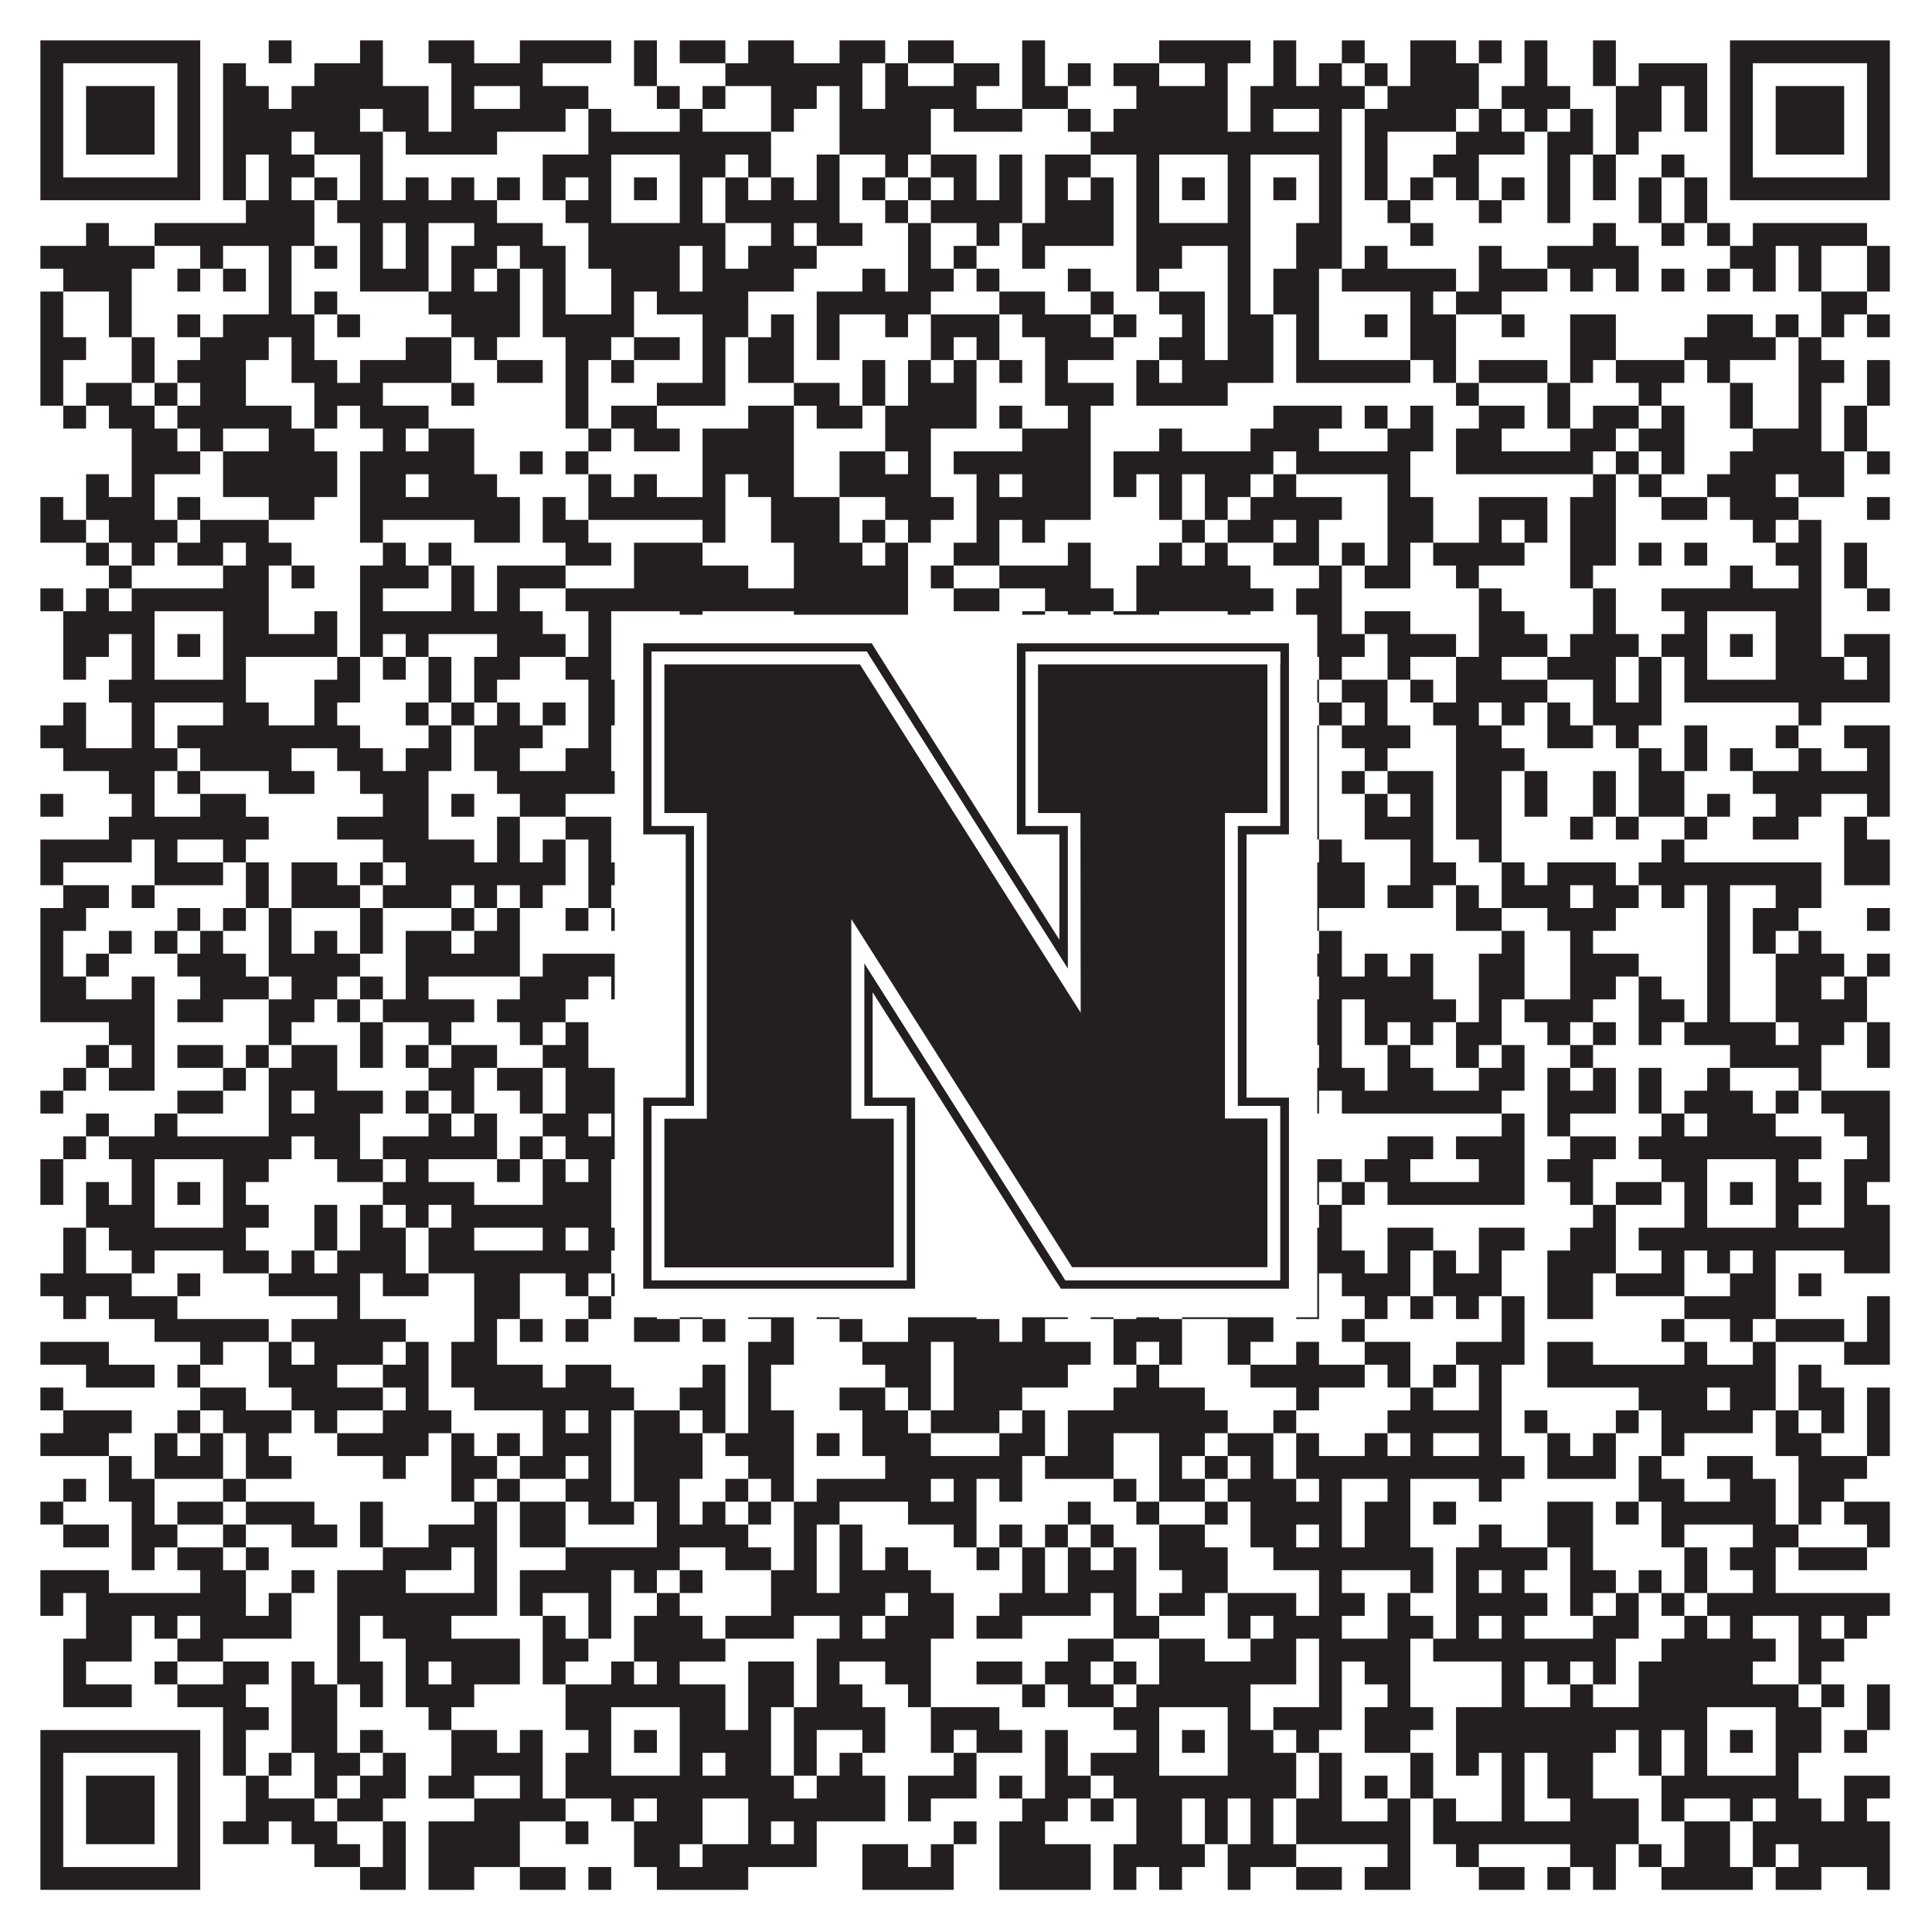 <?xml version="1.0"?>
<svg xmlns="http://www.w3.org/2000/svg" xmlns:xlink="http://www.w3.org/1999/xlink" version="1.1" width="1100px" height="1100px" viewBox="0 0 1100 1100"><rect x="0" y="0" width="1100" height="1100" fill="#ffffff" fill-opacity="1"/><path fill="#231f20" fill-opacity="1" d="M23,23L114,23L114,36L23,36ZM153,23L166,23L166,36L153,36ZM205,23L218,23L218,36L205,36ZM244,23L270,23L270,36L244,36ZM296,23L348,23L348,36L296,36ZM361,23L374,23L374,36L361,36ZM387,23L413,23L413,36L387,36ZM426,23L452,23L452,36L426,36ZM478,23L504,23L504,36L478,36ZM517,23L543,23L543,36L517,36ZM582,23L595,23L595,36L582,36ZM660,23L712,23L712,36L660,36ZM725,23L738,23L738,36L725,36ZM764,23L777,23L777,36L764,36ZM803,23L829,23L829,36L803,36ZM842,23L855,23L855,36L842,36ZM868,23L881,23L881,36L868,36ZM907,23L920,23L920,36L907,36ZM985,23L1076,23L1076,36L985,36ZM23,36L36,36L36,49L23,49ZM101,36L114,36L114,49L101,49ZM127,36L140,36L140,49L127,49ZM179,36L218,36L218,49L179,49ZM257,36L309,36L309,49L257,49ZM361,36L374,36L374,49L361,49ZM413,36L491,36L491,49L413,49ZM504,36L517,36L517,49L504,49ZM543,36L569,36L569,49L543,49ZM582,36L595,36L595,49L582,49ZM608,36L621,36L621,49L608,49ZM634,36L660,36L660,49L634,49ZM686,36L699,36L699,49L686,49ZM725,36L738,36L738,49L725,49ZM751,36L764,36L764,49L751,49ZM777,36L790,36L790,49L777,49ZM803,36L842,36L842,49L803,49ZM868,36L881,36L881,49L868,49ZM907,36L920,36L920,49L907,49ZM933,36L972,36L972,49L933,49ZM985,36L998,36L998,49L985,49ZM1063,36L1076,36L1076,49L1063,49ZM23,49L36,49L36,62L23,62ZM49,49L88,49L88,62L49,62ZM101,49L114,49L114,62L101,62ZM127,49L153,49L153,62L127,62ZM166,49L244,49L244,62L166,62ZM257,49L270,49L270,62L257,62ZM296,49L335,49L335,62L296,62ZM374,49L387,49L387,62L374,62ZM400,49L413,49L413,62L400,62ZM439,49L465,49L465,62L439,62ZM478,49L491,49L491,62L478,62ZM504,49L556,49L556,62L504,62ZM582,49L608,49L608,62L582,62ZM647,49L699,49L699,62L647,62ZM712,49L777,49L777,62L712,62ZM790,49L842,49L842,62L790,62ZM855,49L894,49L894,62L855,62ZM920,49L946,49L946,62L920,62ZM959,49L972,49L972,62L959,62ZM985,49L998,49L998,62L985,62ZM1011,49L1050,49L1050,62L1011,62ZM1063,49L1076,49L1076,62L1063,62ZM23,62L36,62L36,75L23,75ZM49,62L88,62L88,75L49,75ZM101,62L114,62L114,75L101,75ZM127,62L205,62L205,75L127,75ZM218,62L244,62L244,75L218,75ZM257,62L322,62L322,75L257,75ZM335,62L348,62L348,75L335,75ZM387,62L400,62L400,75L387,75ZM439,62L452,62L452,75L439,75ZM478,62L530,62L530,75L478,75ZM543,62L582,62L582,75L543,75ZM608,62L621,62L621,75L608,75ZM634,62L699,62L699,75L634,75ZM712,62L725,62L725,75L712,75ZM751,62L764,62L764,75L751,75ZM777,62L829,62L829,75L777,75ZM842,62L855,62L855,75L842,75ZM868,62L881,62L881,75L868,75ZM894,62L907,62L907,75L894,75ZM920,62L946,62L946,75L920,75ZM959,62L972,62L972,75L959,75ZM985,62L998,62L998,75L985,75ZM1011,62L1050,62L1050,75L1011,75ZM1063,62L1076,62L1076,75L1063,75ZM23,75L36,75L36,88L23,88ZM49,75L88,75L88,88L49,88ZM101,75L114,75L114,88L101,88ZM127,75L166,75L166,88L127,88ZM179,75L218,75L218,88L179,88ZM231,75L283,75L283,88L231,88ZM335,75L439,75L439,88L335,88ZM478,75L530,75L530,88L478,88ZM621,75L764,75L764,88L621,88ZM777,75L790,75L790,88L777,88ZM829,75L868,75L868,88L829,88ZM881,75L907,75L907,88L881,88ZM920,75L933,75L933,88L920,88ZM985,75L998,75L998,88L985,88ZM1011,75L1050,75L1050,88L1011,88ZM1063,75L1076,75L1076,88L1063,88ZM23,88L36,88L36,101L23,101ZM101,88L114,88L114,101L101,101ZM127,88L140,88L140,101L127,101ZM153,88L179,88L179,101L153,101ZM205,88L218,88L218,101L205,101ZM309,88L348,88L348,101L309,101ZM387,88L413,88L413,101L387,101ZM426,88L439,88L439,101L426,101ZM465,88L478,88L478,101L465,101ZM504,88L517,88L517,101L504,101ZM530,88L556,88L556,101L530,101ZM569,88L582,88L582,101L569,101ZM595,88L621,88L621,101L595,101ZM647,88L660,88L660,101L647,101ZM699,88L712,88L712,101L699,101ZM751,88L764,88L764,101L751,101ZM777,88L790,88L790,101L777,101ZM816,88L842,88L842,101L816,101ZM881,88L894,88L894,101L881,101ZM907,88L920,88L920,101L907,101ZM946,88L959,88L959,101L946,101ZM985,88L998,88L998,101L985,101ZM1063,88L1076,88L1076,101L1063,101ZM23,101L114,101L114,114L23,114ZM127,101L140,101L140,114L127,114ZM153,101L166,101L166,114L153,114ZM179,101L192,101L192,114L179,114ZM205,101L218,101L218,114L205,114ZM231,101L244,101L244,114L231,114ZM257,101L270,101L270,114L257,114ZM283,101L296,101L296,114L283,114ZM309,101L322,101L322,114L309,114ZM335,101L348,101L348,114L335,114ZM361,101L374,101L374,114L361,114ZM387,101L400,101L400,114L387,114ZM413,101L426,101L426,114L413,114ZM439,101L452,101L452,114L439,114ZM465,101L478,101L478,114L465,114ZM491,101L504,101L504,114L491,114ZM517,101L530,101L530,114L517,114ZM543,101L556,101L556,114L543,114ZM569,101L582,101L582,114L569,114ZM595,101L608,101L608,114L595,114ZM621,101L634,101L634,114L621,114ZM647,101L660,101L660,114L647,114ZM673,101L686,101L686,114L673,114ZM699,101L712,101L712,114L699,114ZM725,101L738,101L738,114L725,114ZM751,101L764,101L764,114L751,114ZM777,101L790,101L790,114L777,114ZM803,101L816,101L816,114L803,114ZM829,101L842,101L842,114L829,114ZM855,101L868,101L868,114L855,114ZM881,101L894,101L894,114L881,114ZM907,101L920,101L920,114L907,114ZM933,101L946,101L946,114L933,114ZM959,101L972,101L972,114L959,114ZM985,101L1076,101L1076,114L985,114ZM140,114L179,114L179,127L140,127ZM192,114L283,114L283,127L192,127ZM322,114L348,114L348,127L322,127ZM387,114L400,114L400,127L387,127ZM413,114L478,114L478,127L413,127ZM504,114L517,114L517,127L504,127ZM530,114L582,114L582,127L530,127ZM595,114L634,114L634,127L595,127ZM647,114L660,114L660,127L647,127ZM699,114L712,114L712,127L699,127ZM751,114L764,114L764,127L751,127ZM790,114L803,114L803,127L790,127ZM842,114L855,114L855,127L842,127ZM881,114L894,114L894,127L881,127ZM933,114L946,114L946,127L933,127ZM959,114L972,114L972,127L959,127ZM49,127L62,127L62,140L49,140ZM88,127L179,127L179,140L88,140ZM205,127L218,127L218,140L205,140ZM231,127L244,127L244,140L231,140ZM270,127L309,127L309,140L270,140ZM335,127L413,127L413,140L335,140ZM439,127L452,127L452,140L439,140ZM465,127L491,127L491,140L465,140ZM517,127L530,127L530,140L517,140ZM556,127L569,127L569,140L556,140ZM582,127L634,127L634,140L582,140ZM647,127L712,127L712,140L647,140ZM738,127L764,127L764,140L738,140ZM803,127L816,127L816,140L803,140ZM907,127L920,127L920,140L907,140ZM946,127L959,127L959,140L946,140ZM972,127L985,127L985,140L972,140ZM998,127L1063,127L1063,140L998,140ZM23,140L88,140L88,153L23,153ZM114,140L127,140L127,153L114,153ZM153,140L166,140L166,153L153,153ZM179,140L192,140L192,153L179,153ZM205,140L218,140L218,153L205,153ZM231,140L244,140L244,153L231,153ZM257,140L283,140L283,153L257,153ZM296,140L322,140L322,153L296,153ZM335,140L387,140L387,153L335,153ZM400,140L413,140L413,153L400,153ZM426,140L465,140L465,153L426,153ZM517,140L530,140L530,153L517,153ZM543,140L556,140L556,153L543,153ZM582,140L595,140L595,153L582,153ZM647,140L673,140L673,153L647,153ZM699,140L712,140L712,153L699,153ZM738,140L764,140L764,153L738,153ZM777,140L790,140L790,153L777,153ZM842,140L855,140L855,153L842,153ZM881,140L933,140L933,153L881,153ZM985,140L1011,140L1011,153L985,153ZM1024,140L1037,140L1037,153L1024,153ZM1063,140L1076,140L1076,153L1063,153ZM36,153L75,153L75,166L36,166ZM101,153L114,153L114,166L101,166ZM127,153L140,153L140,166L127,166ZM153,153L166,153L166,166L153,166ZM205,153L244,153L244,166L205,166ZM257,153L270,153L270,166L257,166ZM283,153L296,153L296,166L283,166ZM309,153L322,153L322,166L309,166ZM348,153L387,153L387,166L348,166ZM400,153L452,153L452,166L400,166ZM491,153L504,153L504,166L491,166ZM517,153L543,153L543,166L517,166ZM556,153L569,153L569,166L556,166ZM608,153L621,153L621,166L608,166ZM647,153L660,153L660,166L647,166ZM699,153L712,153L712,166L699,166ZM725,153L751,153L751,166L725,166ZM764,153L829,153L829,166L764,166ZM842,153L881,153L881,166L842,166ZM894,153L907,153L907,166L894,166ZM920,153L933,153L933,166L920,166ZM946,153L959,153L959,166L946,166ZM972,153L985,153L985,166L972,166ZM998,153L1011,153L1011,166L998,166ZM1024,153L1037,153L1037,166L1024,166ZM1063,153L1076,153L1076,166L1063,166ZM23,166L36,166L36,179L23,179ZM62,166L75,166L75,179L62,179ZM153,166L166,166L166,179L153,179ZM179,166L192,166L192,179L179,179ZM244,166L296,166L296,179L244,179ZM309,166L322,166L322,179L309,179ZM348,166L361,166L361,179L348,179ZM374,166L426,166L426,179L374,179ZM465,166L530,166L530,179L465,179ZM569,166L595,166L595,179L569,179ZM621,166L634,166L634,179L621,179ZM660,166L686,166L686,179L660,179ZM699,166L712,166L712,179L699,179ZM725,166L751,166L751,179L725,179ZM803,166L816,166L816,179L803,179ZM829,166L855,166L855,179L829,179ZM1037,166L1063,166L1063,179L1037,179ZM23,179L36,179L36,192L23,192ZM62,179L75,179L75,192L62,192ZM101,179L114,179L114,192L101,192ZM127,179L179,179L179,192L127,192ZM192,179L205,179L205,192L192,192ZM257,179L296,179L296,192L257,192ZM309,179L361,179L361,192L309,192ZM400,179L426,179L426,192L400,192ZM439,179L452,179L452,192L439,192ZM465,179L478,179L478,192L465,192ZM504,179L517,179L517,192L504,192ZM530,179L569,179L569,192L530,192ZM582,179L621,179L621,192L582,192ZM634,179L647,179L647,192L634,192ZM673,179L686,179L686,192L673,192ZM699,179L725,179L725,192L699,192ZM738,179L751,179L751,192L738,192ZM777,179L790,179L790,192L777,192ZM803,179L829,179L829,192L803,192ZM855,179L868,179L868,192L855,192ZM894,179L920,179L920,192L894,192ZM972,179L998,179L998,192L972,192ZM1011,179L1024,179L1024,192L1011,192ZM1037,179L1050,179L1050,192L1037,192ZM1063,179L1076,179L1076,192L1063,192ZM23,192L49,192L49,205L23,205ZM75,192L88,192L88,205L75,205ZM114,192L153,192L153,205L114,205ZM166,192L179,192L179,205L166,205ZM231,192L257,192L257,205L231,205ZM270,192L283,192L283,205L270,205ZM322,192L348,192L348,205L322,205ZM361,192L387,192L387,205L361,205ZM400,192L413,192L413,205L400,205ZM426,192L452,192L452,205L426,205ZM465,192L478,192L478,205L465,205ZM530,192L543,192L543,205L530,205ZM556,192L569,192L569,205L556,205ZM595,192L634,192L634,205L595,205ZM660,192L686,192L686,205L660,205ZM699,192L725,192L725,205L699,205ZM738,192L751,192L751,205L738,205ZM803,192L829,192L829,205L803,205ZM894,192L920,192L920,205L894,205ZM959,192L1011,192L1011,205L959,205ZM1024,192L1037,192L1037,205L1024,205ZM23,205L36,205L36,218L23,218ZM75,205L88,205L88,218L75,218ZM101,205L140,205L140,218L101,218ZM166,205L192,205L192,218L166,218ZM205,205L257,205L257,218L205,218ZM283,205L309,205L309,218L283,218ZM322,205L335,205L335,218L322,218ZM348,205L361,205L361,218L348,218ZM400,205L413,205L413,218L400,218ZM426,205L452,205L452,218L426,218ZM491,205L504,205L504,218L491,218ZM517,205L530,205L530,218L517,218ZM543,205L556,205L556,218L543,218ZM569,205L582,205L582,218L569,218ZM595,205L608,205L608,218L595,218ZM647,205L660,205L660,218L647,218ZM673,205L725,205L725,218L673,218ZM738,205L803,205L803,218L738,218ZM816,205L829,205L829,218L816,218ZM842,205L881,205L881,218L842,218ZM894,205L907,205L907,218L894,218ZM920,205L959,205L959,218L920,218ZM972,205L985,205L985,218L972,218ZM1024,205L1050,205L1050,218L1024,218ZM1063,205L1076,205L1076,218L1063,218ZM23,218L36,218L36,231L23,231ZM49,218L75,218L75,231L49,231ZM88,218L101,218L101,231L88,231ZM114,218L140,218L140,231L114,231ZM179,218L218,218L218,231L179,231ZM257,218L270,218L270,231L257,231ZM322,218L335,218L335,231L322,231ZM374,218L413,218L413,231L374,231ZM452,218L478,218L478,231L452,231ZM491,218L504,218L504,231L491,231ZM517,218L556,218L556,231L517,231ZM595,218L634,218L634,231L595,231ZM647,218L699,218L699,231L647,231ZM829,218L842,218L842,231L829,231ZM881,218L894,218L894,231L881,231ZM933,218L946,218L946,231L933,231ZM985,218L998,218L998,231L985,231ZM1024,218L1037,218L1037,231L1024,231ZM1063,218L1076,218L1076,231L1063,231ZM36,231L49,231L49,244L36,244ZM62,231L88,231L88,244L62,244ZM101,231L166,231L166,244L101,244ZM179,231L192,231L192,244L179,244ZM205,231L244,231L244,244L205,244ZM322,231L335,231L335,244L322,244ZM348,231L374,231L374,244L348,244ZM426,231L452,231L452,244L426,244ZM465,231L491,231L491,244L465,244ZM504,231L556,231L556,244L504,244ZM569,231L582,231L582,244L569,244ZM608,231L621,231L621,244L608,244ZM725,231L764,231L764,244L725,244ZM777,231L790,231L790,244L777,244ZM803,231L816,231L816,244L803,244ZM842,231L868,231L868,244L842,244ZM881,231L894,231L894,244L881,244ZM907,231L933,231L933,244L907,244ZM946,231L959,231L959,244L946,244ZM985,231L998,231L998,244L985,244ZM1024,231L1037,231L1037,244L1024,244ZM1050,231L1063,231L1063,244L1050,244ZM75,244L101,244L101,257L75,257ZM114,244L127,244L127,257L114,257ZM153,244L179,244L179,257L153,257ZM218,244L231,244L231,257L218,257ZM244,244L270,244L270,257L244,257ZM335,244L348,244L348,257L335,257ZM361,244L387,244L387,257L361,257ZM400,244L452,244L452,257L400,257ZM504,244L530,244L530,257L504,257ZM582,244L621,244L621,257L582,257ZM660,244L673,244L673,257L660,257ZM712,244L751,244L751,257L712,257ZM790,244L816,244L816,257L790,257ZM829,244L855,244L855,257L829,257ZM894,244L920,244L920,257L894,257ZM933,244L959,244L959,257L933,257ZM998,244L1037,244L1037,257L998,257ZM1050,244L1063,244L1063,257L1050,257ZM75,257L114,257L114,270L75,270ZM127,257L192,257L192,270L127,270ZM205,257L270,257L270,270L205,270ZM296,257L309,257L309,270L296,270ZM322,257L335,257L335,270L322,270ZM400,257L452,257L452,270L400,270ZM478,257L504,257L504,270L478,270ZM517,257L530,257L530,270L517,270ZM543,257L621,257L621,270L543,270ZM634,257L725,257L725,270L634,270ZM738,257L803,257L803,270L738,270ZM829,257L907,257L907,270L829,270ZM920,257L933,257L933,270L920,270ZM946,257L959,257L959,270L946,270ZM985,257L1050,257L1050,270L985,270ZM1063,257L1076,257L1076,270L1063,270ZM49,270L62,270L62,283L49,283ZM75,270L88,270L88,283L75,283ZM127,270L192,270L192,283L127,283ZM205,270L231,270L231,283L205,283ZM244,270L283,270L283,283L244,283ZM335,270L348,270L348,283L335,283ZM361,270L374,270L374,283L361,283ZM400,270L413,270L413,283L400,283ZM426,270L452,270L452,283L426,283ZM478,270L530,270L530,283L478,283ZM556,270L569,270L569,283L556,283ZM582,270L621,270L621,283L582,283ZM634,270L647,270L647,283L634,283ZM660,270L673,270L673,283L660,283ZM686,270L712,270L712,283L686,283ZM725,270L738,270L738,283L725,283ZM790,270L803,270L803,283L790,283ZM907,270L920,270L920,283L907,283ZM933,270L946,270L946,283L933,283ZM972,270L1011,270L1011,283L972,283ZM1024,270L1050,270L1050,283L1024,283ZM23,283L36,283L36,296L23,296ZM49,283L88,283L88,296L49,296ZM101,283L114,283L114,296L101,296ZM153,283L179,283L179,296L153,296ZM205,283L296,283L296,296L205,296ZM309,283L322,283L322,296L309,296ZM335,283L413,283L413,296L335,296ZM439,283L478,283L478,296L439,296ZM504,283L543,283L543,296L504,296ZM556,283L621,283L621,296L556,296ZM660,283L673,283L673,296L660,296ZM686,283L699,283L699,296L686,296ZM712,283L764,283L764,296L712,296ZM790,283L816,283L816,296L790,296ZM842,283L881,283L881,296L842,296ZM894,283L920,283L920,296L894,296ZM946,283L972,283L972,296L946,296ZM985,283L1024,283L1024,296L985,296ZM1063,283L1076,283L1076,296L1063,296ZM23,296L49,296L49,309L23,309ZM62,296L101,296L101,309L62,309ZM114,296L153,296L153,309L114,309ZM205,296L218,296L218,309L205,309ZM270,296L296,296L296,309L270,309ZM309,296L335,296L335,309L309,309ZM400,296L413,296L413,309L400,309ZM439,296L478,296L478,309L439,309ZM491,296L504,296L504,309L491,309ZM517,296L530,296L530,309L517,309ZM556,296L569,296L569,309L556,309ZM582,296L595,296L595,309L582,309ZM673,296L686,296L686,309L673,309ZM699,296L725,296L725,309L699,309ZM738,296L751,296L751,309L738,309ZM790,296L816,296L816,309L790,309ZM842,296L855,296L855,309L842,309ZM868,296L881,296L881,309L868,309ZM894,296L920,296L920,309L894,309ZM998,296L1011,296L1011,309L998,309ZM1024,296L1037,296L1037,309L1024,309ZM49,309L62,309L62,322L49,322ZM75,309L88,309L88,322L75,322ZM101,309L127,309L127,322L101,322ZM140,309L166,309L166,322L140,322ZM218,309L231,309L231,322L218,322ZM244,309L257,309L257,322L244,322ZM322,309L348,309L348,322L322,322ZM361,309L400,309L400,322L361,322ZM452,309L491,309L491,322L452,322ZM504,309L517,309L517,322L504,322ZM543,309L569,309L569,322L543,322ZM608,309L621,309L621,322L608,322ZM660,309L673,309L673,322L660,322ZM686,309L699,309L699,322L686,322ZM725,309L751,309L751,322L725,322ZM764,309L777,309L777,322L764,322ZM790,309L803,309L803,322L790,322ZM816,309L868,309L868,322L816,322ZM894,309L920,309L920,322L894,322ZM933,309L946,309L946,322L933,322ZM959,309L972,309L972,322L959,322ZM1011,309L1037,309L1037,322L1011,322ZM1050,309L1063,309L1063,322L1050,322ZM62,322L75,322L75,335L62,335ZM127,322L153,322L153,335L127,335ZM166,322L179,322L179,335L166,335ZM205,322L244,322L244,335L205,335ZM257,322L270,322L270,335L257,335ZM283,322L322,322L322,335L283,335ZM361,322L426,322L426,335L361,335ZM452,322L517,322L517,335L452,335ZM530,322L543,322L543,335L530,335ZM569,322L621,322L621,335L569,335ZM647,322L712,322L712,335L647,335ZM751,322L764,322L764,335L751,335ZM777,322L803,322L803,335L777,335ZM829,322L842,322L842,335L829,335ZM894,322L907,322L907,335L894,335ZM985,322L998,322L998,335L985,335ZM1024,322L1037,322L1037,335L1024,335ZM1050,322L1063,322L1063,335L1050,335ZM23,335L36,335L36,348L23,348ZM49,335L62,335L62,348L49,348ZM75,335L153,335L153,348L75,348ZM205,335L218,335L218,348L205,348ZM257,335L270,335L270,348L257,348ZM283,335L296,335L296,348L283,348ZM322,335L517,335L517,348L322,348ZM543,335L569,335L569,348L543,348ZM595,335L634,335L634,348L595,348ZM647,335L725,335L725,348L647,348ZM738,335L764,335L764,348L738,348ZM842,335L855,335L855,348L842,348ZM907,335L920,335L920,348L907,348ZM946,335L1037,335L1037,348L946,348ZM1063,335L1076,335L1076,348L1063,348ZM36,348L88,348L88,361L36,361ZM127,348L153,348L153,361L127,361ZM179,348L192,348L192,361L179,361ZM205,348L309,348L309,361L205,361ZM335,348L348,348L348,361L335,361ZM387,348L400,348L400,361L387,361ZM452,348L517,348L517,361L452,361ZM582,348L595,348L595,361L582,361ZM608,348L621,348L621,361L608,361ZM634,348L660,348L660,361L634,361ZM699,348L712,348L712,361L699,361ZM738,348L764,348L764,361L738,361ZM777,348L803,348L803,361L777,361ZM842,348L868,348L868,361L842,361ZM907,348L920,348L920,361L907,361ZM959,348L972,348L972,361L959,361ZM1011,348L1037,348L1037,361L1011,361ZM36,361L62,361L62,374L36,374ZM75,361L88,361L88,374L75,374ZM101,361L114,361L114,374L101,374ZM127,361L192,361L192,374L127,374ZM205,361L218,361L218,374L205,374ZM231,361L244,361L244,374L231,374ZM283,361L322,361L322,374L283,374ZM335,361L348,361L348,374L335,374ZM361,361L374,361L374,374L361,374ZM387,361L400,361L400,374L387,374ZM413,361L452,361L452,374L413,374ZM465,361L478,361L478,374L465,374ZM517,361L543,361L543,374L517,374ZM556,361L569,361L569,374L556,374ZM621,361L660,361L660,374L621,374ZM673,361L686,361L686,374L673,374ZM699,361L725,361L725,374L699,374ZM738,361L777,361L777,374L738,374ZM790,361L829,361L829,374L790,374ZM842,361L881,361L881,374L842,374ZM894,361L933,361L933,374L894,374ZM946,361L972,361L972,374L946,374ZM985,361L998,361L998,374L985,374ZM1011,361L1037,361L1037,374L1011,374ZM1050,361L1076,361L1076,374L1050,374ZM36,374L49,374L49,387L36,387ZM75,374L88,374L88,387L75,387ZM127,374L140,374L140,387L127,387ZM192,374L205,374L205,387L192,387ZM218,374L231,374L231,387L218,387ZM244,374L257,374L257,387L244,387ZM270,374L296,374L296,387L270,387ZM322,374L348,374L348,387L322,387ZM387,374L413,374L413,387L387,387ZM439,374L491,374L491,387L439,387ZM517,374L530,374L530,387L517,387ZM543,374L556,374L556,387L543,387ZM582,374L595,374L595,387L582,387ZM647,374L660,374L660,387L647,387ZM699,374L712,374L712,387L699,387ZM725,374L738,374L738,387L725,387ZM751,374L764,374L764,387L751,387ZM790,374L803,374L803,387L790,387ZM829,374L855,374L855,387L829,387ZM881,374L920,374L920,387L881,387ZM933,374L946,374L946,387L933,387ZM959,374L972,374L972,387L959,387ZM1011,374L1050,374L1050,387L1011,387ZM1063,374L1076,374L1076,387L1063,387ZM62,387L140,387L140,400L62,400ZM179,387L205,387L205,400L179,400ZM244,387L257,387L257,400L244,400ZM270,387L283,387L283,400L270,400ZM335,387L426,387L426,400L335,400ZM439,387L465,387L465,400L439,400ZM478,387L543,387L543,400L478,400ZM569,387L595,387L595,400L569,400ZM608,387L634,387L634,400L608,400ZM647,387L712,387L712,400L647,400ZM738,387L751,387L751,400L738,400ZM764,387L790,387L790,400L764,400ZM803,387L816,387L816,400L803,400ZM829,387L881,387L881,400L829,400ZM907,387L920,387L920,400L907,400ZM933,387L946,387L946,400L933,400ZM959,387L1076,387L1076,400L959,400ZM36,400L49,400L49,413L36,413ZM75,400L88,400L88,413L75,413ZM127,400L153,400L153,413L127,413ZM179,400L192,400L192,413L179,413ZM231,400L244,400L244,413L231,413ZM257,400L270,400L270,413L257,413ZM283,400L296,400L296,413L283,413ZM309,400L322,400L322,413L309,413ZM335,400L361,400L361,413L335,413ZM387,400L400,400L400,413L387,413ZM426,400L439,400L439,413L426,413ZM452,400L465,400L465,413L452,413ZM556,400L569,400L569,413L556,413ZM595,400L608,400L608,413L595,413ZM621,400L699,400L699,413L621,413ZM751,400L764,400L764,413L751,413ZM777,400L790,400L790,413L777,413ZM816,400L842,400L842,413L816,413ZM855,400L868,400L868,413L855,413ZM881,400L894,400L894,413L881,413ZM907,400L946,400L946,413L907,413ZM1024,400L1037,400L1037,413L1024,413ZM23,413L49,413L49,426L23,426ZM75,413L88,413L88,426L75,426ZM101,413L205,413L205,426L101,426ZM244,413L257,413L257,426L244,426ZM270,413L309,413L309,426L270,426ZM335,413L348,413L348,426L335,426ZM361,413L374,413L374,426L361,426ZM400,413L413,413L413,426L400,426ZM426,413L465,413L465,426L426,426ZM478,413L491,413L491,426L478,426ZM504,413L517,413L517,426L504,426ZM543,413L569,413L569,426L543,426ZM595,413L621,413L621,426L595,426ZM647,413L660,413L660,426L647,426ZM686,413L712,413L712,426L686,426ZM738,413L751,413L751,426L738,426ZM764,413L803,413L803,426L764,426ZM829,413L855,413L855,426L829,426ZM881,413L907,413L907,426L881,426ZM920,413L933,413L933,426L920,426ZM959,413L972,413L972,426L959,426ZM1011,413L1024,413L1024,426L1011,426ZM1050,413L1076,413L1076,426L1050,426ZM36,426L101,426L101,439L36,439ZM114,426L166,426L166,439L114,439ZM192,426L218,426L218,439L192,439ZM231,426L257,426L257,439L231,439ZM270,426L296,426L296,439L270,439ZM322,426L348,426L348,439L322,439ZM361,426L374,426L374,439L361,439ZM387,426L452,426L452,439L387,439ZM465,426L517,426L517,439L465,439ZM556,426L595,426L595,439L556,439ZM608,426L621,426L621,439L608,439ZM699,426L712,426L712,439L699,439ZM738,426L751,426L751,439L738,439ZM777,426L790,426L790,439L777,439ZM829,426L868,426L868,439L829,439ZM933,426L946,426L946,439L933,439ZM959,426L972,426L972,439L959,439ZM985,426L998,426L998,439L985,439ZM1024,426L1037,426L1037,439L1024,439ZM1063,426L1076,426L1076,439L1063,439ZM62,439L88,439L88,452L62,452ZM101,439L114,439L114,452L101,452ZM153,439L179,439L179,452L153,452ZM205,439L244,439L244,452L205,452ZM283,439L361,439L361,452L283,452ZM374,439L387,439L387,452L374,452ZM426,439L452,439L452,452L426,452ZM465,439L478,439L478,452L465,452ZM491,439L504,439L504,452L491,452ZM517,439L530,439L530,452L517,452ZM543,439L556,439L556,452L543,452ZM647,439L660,439L660,452L647,452ZM725,439L751,439L751,452L725,452ZM764,439L777,439L777,452L764,452ZM790,439L816,439L816,452L790,452ZM829,439L855,439L855,452L829,452ZM868,439L881,439L881,452L868,452ZM907,439L920,439L920,452L907,452ZM933,439L959,439L959,452L933,452ZM998,439L1076,439L1076,452L998,452ZM23,452L36,452L36,465L23,465ZM75,452L88,452L88,465L75,465ZM114,452L140,452L140,465L114,465ZM218,452L244,452L244,465L218,465ZM257,452L270,452L270,465L257,465ZM296,452L322,452L322,465L296,465ZM361,452L387,452L387,465L361,465ZM400,452L413,452L413,465L400,465ZM426,452L452,452L452,465L426,465ZM465,452L478,452L478,465L465,465ZM543,452L569,452L569,465L543,465ZM595,452L621,452L621,465L595,465ZM647,452L660,452L660,465L647,465ZM673,452L686,452L686,465L673,465ZM699,452L712,452L712,465L699,465ZM738,452L751,452L751,465L738,465ZM777,452L790,452L790,465L777,465ZM803,452L816,452L816,465L803,465ZM829,452L855,452L855,465L829,465ZM868,452L881,452L881,465L868,465ZM907,452L920,452L920,465L907,465ZM933,452L959,452L959,465L933,465ZM972,452L985,452L985,465L972,465ZM1011,452L1037,452L1037,465L1011,465ZM1063,452L1076,452L1076,465L1063,465ZM62,465L153,465L153,478L62,478ZM192,465L244,465L244,478L192,478ZM283,465L296,465L296,478L283,478ZM322,465L348,465L348,478L322,478ZM361,465L374,465L374,478L361,478ZM387,465L413,465L413,478L387,478ZM439,465L452,465L452,478L439,478ZM465,465L491,465L491,478L465,478ZM504,465L517,465L517,478L504,478ZM543,465L582,465L582,478L543,478ZM595,465L608,465L608,478L595,478ZM634,465L673,465L673,478L634,478ZM699,465L751,465L751,478L699,478ZM777,465L816,465L816,478L777,478ZM829,465L855,465L855,478L829,478ZM894,465L907,465L907,478L894,478ZM920,465L933,465L933,478L920,478ZM959,465L972,465L972,478L959,478ZM998,465L1024,465L1024,478L998,478ZM1050,465L1063,465L1063,478L1050,478ZM23,478L75,478L75,491L23,491ZM88,478L101,478L101,491L88,491ZM127,478L140,478L140,491L127,491ZM218,478L270,478L270,491L218,491ZM283,478L296,478L296,491L283,491ZM309,478L322,478L322,491L309,491ZM335,478L348,478L348,491L335,491ZM361,478L374,478L374,491L361,491ZM400,478L439,478L439,491L400,491ZM465,478L504,478L504,491L465,491ZM556,478L608,478L608,491L556,491ZM621,478L686,478L686,491L621,491ZM751,478L764,478L764,491L751,491ZM803,478L816,478L816,491L803,491ZM842,478L855,478L855,491L842,491ZM946,478L959,478L959,491L946,491ZM1050,478L1076,478L1076,491L1050,491ZM23,491L36,491L36,504L23,504ZM88,491L127,491L127,504L88,504ZM140,491L153,491L153,504L140,504ZM166,491L192,491L192,504L166,504ZM205,491L218,491L218,504L205,504ZM231,491L322,491L322,504L231,504ZM335,491L374,491L374,504L335,504ZM387,491L400,491L400,504L387,504ZM413,491L426,491L426,504L413,504ZM452,491L504,491L504,504L452,504ZM517,491L530,491L530,504L517,504ZM556,491L569,491L569,504L556,504ZM582,491L608,491L608,504L582,504ZM621,491L634,491L634,504L621,504ZM647,491L712,491L712,504L647,504ZM725,491L777,491L777,504L725,504ZM803,491L829,491L829,504L803,504ZM855,491L868,491L868,504L855,504ZM881,491L920,491L920,504L881,504ZM933,491L1037,491L1037,504L933,504ZM1050,491L1076,491L1076,504L1050,504ZM36,504L62,504L62,517L36,517ZM75,504L88,504L88,517L75,517ZM140,504L153,504L153,517L140,517ZM166,504L205,504L205,517L166,517ZM218,504L257,504L257,517L218,517ZM270,504L283,504L283,517L270,517ZM296,504L309,504L309,517L296,517ZM335,504L348,504L348,517L335,517ZM361,504L400,504L400,517L361,517ZM413,504L426,504L426,517L413,517ZM452,504L504,504L504,517L452,517ZM517,504L543,504L543,517L517,517ZM582,504L621,504L621,517L582,517ZM660,504L673,504L673,517L660,517ZM699,504L712,504L712,517L699,517ZM738,504L777,504L777,517L738,517ZM790,504L816,504L816,517L790,517ZM829,504L842,504L842,517L829,517ZM855,504L894,504L894,517L855,517ZM907,504L933,504L933,517L907,517ZM946,504L959,504L959,517L946,517ZM972,504L985,504L985,517L972,517ZM1011,504L1037,504L1037,517L1011,517ZM23,517L49,517L49,530L23,530ZM101,517L114,517L114,530L101,530ZM127,517L140,517L140,530L127,530ZM153,517L166,517L166,530L153,530ZM205,517L218,517L218,530L205,530ZM257,517L270,517L270,530L257,530ZM283,517L296,517L296,530L283,530ZM322,517L335,517L335,530L322,530ZM348,517L374,517L374,530L348,530ZM387,517L413,517L413,530L387,530ZM452,517L465,517L465,530L452,530ZM517,517L530,517L530,530L517,530ZM543,517L556,517L556,530L543,530ZM595,517L621,517L621,530L595,530ZM634,517L647,517L647,530L634,530ZM686,517L699,517L699,530L686,530ZM712,517L751,517L751,530L712,530ZM829,517L855,517L855,530L829,530ZM881,517L920,517L920,530L881,530ZM972,517L985,517L985,530L972,530ZM998,517L1024,517L1024,530L998,530ZM1063,517L1076,517L1076,530L1063,530ZM23,530L36,530L36,543L23,543ZM62,530L75,530L75,543L62,543ZM88,530L101,530L101,543L88,543ZM114,530L127,530L127,543L114,543ZM153,530L166,530L166,543L153,543ZM179,530L192,530L192,543L179,543ZM205,530L218,530L218,543L205,543ZM231,530L257,530L257,543L231,543ZM270,530L296,530L296,543L270,543ZM374,530L387,530L387,543L374,543ZM400,530L452,530L452,543L400,543ZM465,530L491,530L491,543L465,543ZM504,530L556,530L556,543L504,543ZM595,530L686,530L686,543L595,543ZM751,530L764,530L764,543L751,543ZM855,530L868,530L868,543L855,543ZM894,530L907,530L907,543L894,543ZM972,530L985,530L985,543L972,543ZM998,530L1011,530L1011,543L998,543ZM1024,530L1037,530L1037,543L1024,543ZM23,543L36,543L36,556L23,556ZM49,543L62,543L62,556L49,556ZM101,543L140,543L140,556L101,556ZM153,543L205,543L205,556L153,556ZM231,543L296,543L296,556L231,556ZM309,543L374,543L374,556L309,556ZM400,543L413,543L413,556L400,556ZM426,543L439,543L439,556L426,556ZM465,543L478,543L478,556L465,556ZM517,543L556,543L556,556L517,556ZM569,543L595,543L595,556L569,556ZM660,543L673,543L673,556L660,556ZM686,543L712,543L712,556L686,556ZM725,543L764,543L764,556L725,556ZM777,543L790,543L790,556L777,556ZM803,543L816,543L816,556L803,556ZM842,543L868,543L868,556L842,556ZM894,543L933,543L933,556L894,556ZM972,543L985,543L985,556L972,556ZM1011,543L1050,543L1050,556L1011,556ZM1063,543L1076,543L1076,556L1063,556ZM23,556L49,556L49,569L23,569ZM75,556L88,556L88,569L75,569ZM114,556L153,556L153,569L114,569ZM166,556L192,556L192,569L166,569ZM205,556L218,556L218,569L205,569ZM231,556L244,556L244,569L231,569ZM296,556L335,556L335,569L296,569ZM348,556L361,556L361,569L348,569ZM452,556L465,556L465,569L452,569ZM478,556L491,556L491,569L478,569ZM517,556L660,556L660,569L517,569ZM673,556L699,556L699,569L673,569ZM712,556L725,556L725,569L712,569ZM751,556L816,556L816,569L751,569ZM842,556L868,556L868,569L842,569ZM894,556L920,556L920,569L894,569ZM933,556L946,556L946,569L933,569ZM972,556L985,556L985,569L972,569ZM1011,556L1037,556L1037,569L1011,569ZM1050,556L1063,556L1063,569L1050,569ZM23,569L88,569L88,582L23,582ZM101,569L127,569L127,582L101,582ZM153,569L179,569L179,582L153,582ZM192,569L205,569L205,582L192,582ZM218,569L270,569L270,582L218,582ZM283,569L322,569L322,582L283,582ZM374,569L413,569L413,582L374,582ZM439,569L491,569L491,582L439,582ZM517,569L582,569L582,582L517,582ZM608,569L647,569L647,582L608,582ZM660,569L699,569L699,582L660,582ZM738,569L764,569L764,582L738,582ZM777,569L829,569L829,582L777,582ZM842,569L855,569L855,582L842,582ZM868,569L907,569L907,582L868,582ZM933,569L959,569L959,582L933,582ZM972,569L985,569L985,582L972,582ZM1011,569L1063,569L1063,582L1011,582ZM62,582L88,582L88,595L62,595ZM153,582L166,582L166,595L153,595ZM205,582L218,582L218,595L205,595ZM244,582L257,582L257,595L244,595ZM296,582L309,582L309,595L296,595ZM322,582L335,582L335,595L322,595ZM361,582L374,582L374,595L361,595ZM387,582L400,582L400,595L387,595ZM413,582L478,582L478,595L413,595ZM491,582L504,582L504,595L491,595ZM530,582L543,582L543,595L530,595ZM556,582L569,582L569,595L556,595ZM595,582L608,582L608,595L595,595ZM621,582L634,582L634,595L621,595ZM686,582L699,582L699,595L686,595ZM738,582L764,582L764,595L738,595ZM777,582L790,582L790,595L777,595ZM803,582L816,582L816,595L803,595ZM829,582L855,582L855,595L829,595ZM881,582L894,582L894,595L881,595ZM907,582L920,582L920,595L907,595ZM933,582L946,582L946,595L933,595ZM959,582L1011,582L1011,595L959,595ZM1024,582L1050,582L1050,595L1024,595ZM1063,582L1076,582L1076,595L1063,595ZM49,595L62,595L62,608L49,608ZM75,595L88,595L88,608L75,608ZM101,595L127,595L127,608L101,608ZM140,595L153,595L153,608L140,608ZM166,595L192,595L192,608L166,608ZM205,595L218,595L218,608L205,608ZM231,595L244,595L244,608L231,608ZM257,595L283,595L283,608L257,608ZM309,595L335,595L335,608L309,608ZM374,595L400,595L400,608L374,608ZM413,595L439,595L439,608L413,608ZM491,595L504,595L504,608L491,608ZM530,595L543,595L543,608L530,608ZM582,595L595,595L595,608L582,608ZM608,595L621,595L621,608L608,608ZM634,595L673,595L673,608L634,608ZM686,595L699,595L699,608L686,608ZM712,595L738,595L738,608L712,608ZM751,595L764,595L764,608L751,608ZM790,595L803,595L803,608L790,608ZM829,595L842,595L842,608L829,608ZM855,595L868,595L868,608L855,608ZM894,595L907,595L907,608L894,608ZM985,595L1037,595L1037,608L985,608ZM1063,595L1076,595L1076,608L1063,608ZM36,608L49,608L49,621L36,621ZM62,608L88,608L88,621L62,621ZM127,608L140,608L140,621L127,621ZM153,608L192,608L192,621L153,621ZM244,608L270,608L270,621L244,621ZM283,608L309,608L309,621L283,621ZM322,608L361,608L361,621L322,621ZM374,608L387,608L387,621L374,621ZM400,608L413,608L413,621L400,621ZM426,608L439,608L439,621L426,621ZM452,608L465,608L465,621L452,621ZM478,608L491,608L491,621L478,621ZM543,608L556,608L556,621L543,621ZM608,608L634,608L634,621L608,621ZM660,608L725,608L725,621L660,621ZM738,608L777,608L777,621L738,621ZM790,608L816,608L816,621L790,621ZM842,608L868,608L868,621L842,621ZM881,608L894,608L894,621L881,621ZM907,608L920,608L920,621L907,621ZM933,608L946,608L946,621L933,621ZM972,608L985,608L985,621L972,621ZM1024,608L1037,608L1037,621L1024,621ZM23,621L36,621L36,634L23,634ZM101,621L127,621L127,634L101,634ZM153,621L166,621L166,634L153,634ZM179,621L218,621L218,634L179,634ZM231,621L244,621L244,634L231,634ZM257,621L270,621L270,634L257,634ZM296,621L309,621L309,634L296,634ZM322,621L361,621L361,634L322,634ZM387,621L413,621L413,634L387,634ZM426,621L452,621L452,634L426,634ZM478,621L491,621L491,634L478,634ZM504,621L517,621L517,634L504,634ZM530,621L569,621L569,634L530,634ZM634,621L647,621L647,634L634,634ZM673,621L712,621L712,634L673,634ZM725,621L751,621L751,634L725,634ZM764,621L855,621L855,634L764,634ZM881,621L920,621L920,634L881,634ZM933,621L946,621L946,634L933,634ZM959,621L998,621L998,634L959,634ZM1011,621L1024,621L1024,634L1011,634ZM1037,621L1076,621L1076,634L1037,634ZM49,634L62,634L62,647L49,647ZM88,634L101,634L101,647L88,647ZM153,634L205,634L205,647L153,647ZM244,634L257,634L257,647L244,647ZM270,634L283,634L283,647L270,647ZM309,634L335,634L335,647L309,647ZM348,634L361,634L361,647L348,647ZM387,634L426,634L426,647L387,647ZM439,634L452,634L452,647L439,647ZM465,634L517,634L517,647L465,647ZM543,634L595,634L595,647L543,647ZM608,634L673,634L673,647L608,647ZM699,634L725,634L725,647L699,647ZM855,634L868,634L868,647L855,647ZM881,634L894,634L894,647L881,647ZM946,634L959,634L959,647L946,647ZM972,634L1011,634L1011,647L972,647ZM1050,634L1076,634L1076,647L1050,647ZM36,647L49,647L49,660L36,660ZM62,647L166,647L166,660L62,660ZM179,647L205,647L205,660L179,660ZM218,647L283,647L283,660L218,660ZM296,647L309,647L309,660L296,660ZM322,647L413,647L413,660L322,660ZM478,647L517,647L517,660L478,660ZM530,647L556,647L556,660L530,660ZM569,647L582,647L582,660L569,660ZM595,647L608,647L608,660L595,660ZM621,647L634,647L634,660L621,660ZM647,647L712,647L712,660L647,660ZM790,647L816,647L816,660L790,660ZM829,647L868,647L868,660L829,660ZM894,647L920,647L920,660L894,660ZM933,647L1037,647L1037,660L933,660ZM1063,647L1076,647L1076,660L1063,660ZM23,660L36,660L36,673L23,673ZM75,660L88,660L88,673L75,673ZM127,660L153,660L153,673L127,673ZM192,660L218,660L218,673L192,673ZM231,660L244,660L244,673L231,673ZM283,660L296,660L296,673L283,673ZM309,660L322,660L322,673L309,673ZM335,660L348,660L348,673L335,673ZM387,660L452,660L452,673L387,673ZM465,660L491,660L491,673L465,673ZM504,660L543,660L543,673L504,673ZM556,660L569,660L569,673L556,673ZM582,660L595,660L595,673L582,673ZM608,660L621,660L621,673L608,673ZM647,660L660,660L660,673L647,673ZM699,660L725,660L725,673L699,673ZM738,660L764,660L764,673L738,673ZM777,660L803,660L803,673L777,673ZM842,660L868,660L868,673L842,673ZM881,660L907,660L907,673L881,673ZM946,660L972,660L972,673L946,673ZM1011,660L1024,660L1024,673L1011,673ZM1050,660L1076,660L1076,673L1050,673ZM23,673L36,673L36,686L23,686ZM49,673L62,673L62,686L49,686ZM75,673L88,673L88,686L75,686ZM101,673L114,673L114,686L101,686ZM127,673L140,673L140,686L127,686ZM218,673L270,673L270,686L218,686ZM309,673L348,673L348,686L309,686ZM361,673L374,673L374,686L361,686ZM387,673L400,673L400,686L387,686ZM413,673L439,673L439,686L413,686ZM452,673L465,673L465,686L452,686ZM543,673L569,673L569,686L543,686ZM582,673L595,673L595,686L582,686ZM608,673L660,673L660,686L608,686ZM673,673L686,673L686,686L673,686ZM699,673L725,673L725,686L699,686ZM738,673L751,673L751,686L738,686ZM764,673L777,673L777,686L764,686ZM790,673L868,673L868,686L790,686ZM894,673L907,673L907,686L894,686ZM920,673L946,673L946,686L920,686ZM959,673L972,673L972,686L959,686ZM985,673L998,673L998,686L985,686ZM1011,673L1037,673L1037,686L1011,686ZM1050,673L1063,673L1063,686L1050,686ZM49,686L88,686L88,699L49,699ZM127,686L153,686L153,699L127,699ZM179,686L192,686L192,699L179,699ZM205,686L218,686L218,699L205,699ZM231,686L244,686L244,699L231,699ZM257,686L348,686L348,699L257,699ZM387,686L426,686L426,699L387,699ZM452,686L530,686L530,699L452,699ZM621,686L660,686L660,699L621,699ZM699,686L712,686L712,699L699,699ZM751,686L764,686L764,699L751,699ZM907,686L920,686L920,699L907,699ZM959,686L972,686L972,699L959,699ZM1011,686L1024,686L1024,699L1011,699ZM1050,686L1076,686L1076,699L1050,699ZM36,699L49,699L49,712L36,712ZM62,699L140,699L140,712L62,712ZM179,699L192,699L192,712L179,712ZM205,699L231,699L231,712L205,712ZM244,699L270,699L270,712L244,712ZM309,699L322,699L322,712L309,712ZM335,699L400,699L400,712L335,712ZM439,699L452,699L452,712L439,712ZM478,699L504,699L504,712L478,712ZM517,699L530,699L530,712L517,712ZM556,699L582,699L582,712L556,712ZM595,699L608,699L608,712L595,712ZM621,699L634,699L634,712L621,712ZM647,699L712,699L712,712L647,712ZM725,699L764,699L764,712L725,712ZM790,699L816,699L816,712L790,712ZM842,699L868,699L868,712L842,712ZM894,699L920,699L920,712L894,712ZM933,699L1076,699L1076,712L933,712ZM36,712L49,712L49,725L36,725ZM75,712L88,712L88,725L75,725ZM127,712L153,712L153,725L127,725ZM166,712L179,712L179,725L166,725ZM192,712L231,712L231,725L192,725ZM244,712L348,712L348,725L244,725ZM387,712L413,712L413,725L387,725ZM426,712L452,712L452,725L426,725ZM465,712L478,712L478,725L465,725ZM491,712L530,712L530,725L491,725ZM595,712L634,712L634,725L595,725ZM712,712L725,712L725,725L712,725ZM738,712L777,712L777,725L738,725ZM790,712L803,712L803,725L790,725ZM816,712L829,712L829,725L816,725ZM842,712L855,712L855,725L842,725ZM881,712L920,712L920,725L881,725ZM946,712L959,712L959,725L946,725ZM972,712L985,712L985,725L972,725ZM998,712L1011,712L1011,725L998,725ZM1050,712L1076,712L1076,725L1050,725ZM23,725L75,725L75,738L23,738ZM101,725L114,725L114,738L101,738ZM153,725L205,725L205,738L153,738ZM218,725L244,725L244,738L218,738ZM270,725L296,725L296,738L270,738ZM322,725L335,725L335,738L322,738ZM348,725L361,725L361,738L348,738ZM413,725L478,725L478,738L413,738ZM530,725L582,725L582,738L530,738ZM608,725L621,725L621,738L608,738ZM634,725L647,725L647,738L634,738ZM686,725L712,725L712,738L686,738ZM738,725L751,725L751,738L738,738ZM764,725L803,725L803,738L764,738ZM816,725L855,725L855,738L816,738ZM881,725L907,725L907,738L881,738ZM920,725L959,725L959,738L920,738ZM985,725L1011,725L1011,738L985,738ZM1024,725L1037,725L1037,738L1024,738ZM36,738L49,738L49,751L36,751ZM62,738L101,738L101,751L62,751ZM192,738L205,738L205,751L192,751ZM270,738L296,738L296,751L270,751ZM335,738L348,738L348,751L335,751ZM361,738L374,738L374,751L361,751ZM387,738L400,738L400,751L387,751ZM426,738L452,738L452,751L426,751ZM465,738L478,738L478,751L465,751ZM517,738L556,738L556,751L517,751ZM582,738L608,738L608,751L582,751ZM621,738L634,738L634,751L621,751ZM647,738L660,738L660,751L647,751ZM673,738L725,738L725,751L673,751ZM738,738L751,738L751,751L738,751ZM777,738L790,738L790,751L777,751ZM803,738L816,738L816,751L803,751ZM829,738L842,738L842,751L829,751ZM855,738L868,738L868,751L855,751ZM881,738L907,738L907,751L881,751ZM959,738L1011,738L1011,751L959,751ZM1063,738L1076,738L1076,751L1063,751ZM88,751L153,751L153,764L88,764ZM166,751L231,751L231,764L166,764ZM270,751L283,751L283,764L270,764ZM296,751L309,751L309,764L296,764ZM322,751L335,751L335,764L322,764ZM361,751L387,751L387,764L361,764ZM400,751L413,751L413,764L400,764ZM439,751L452,751L452,764L439,764ZM478,751L491,751L491,764L478,764ZM517,751L569,751L569,764L517,764ZM582,751L595,751L595,764L582,764ZM634,751L673,751L673,764L634,764ZM699,751L725,751L725,764L699,764ZM764,751L777,751L777,764L764,764ZM855,751L868,751L868,764L855,764ZM946,751L959,751L959,764L946,764ZM985,751L998,751L998,764L985,764ZM1011,751L1050,751L1050,764L1011,764ZM1063,751L1076,751L1076,764L1063,764ZM23,764L62,764L62,777L23,777ZM114,764L127,764L127,777L114,777ZM153,764L166,764L166,777L153,777ZM179,764L218,764L218,777L179,777ZM231,764L244,764L244,777L231,777ZM257,764L283,764L283,777L257,777ZM426,764L452,764L452,777L426,777ZM491,764L530,764L530,777L491,777ZM543,764L621,764L621,777L543,777ZM634,764L647,764L647,777L634,777ZM660,764L673,764L673,777L660,777ZM699,764L712,764L712,777L699,777ZM738,764L751,764L751,777L738,777ZM777,764L803,764L803,777L777,777ZM829,764L868,764L868,777L829,777ZM881,764L907,764L907,777L881,777ZM959,764L972,764L972,777L959,777ZM998,764L1011,764L1011,777L998,777ZM1050,764L1076,764L1076,777L1050,777ZM49,777L88,777L88,790L49,790ZM101,777L114,777L114,790L101,790ZM153,777L192,777L192,790L153,790ZM218,777L244,777L244,790L218,790ZM257,777L309,777L309,790L257,790ZM322,777L348,777L348,790L322,790ZM400,777L413,777L413,790L400,790ZM426,777L439,777L439,790L426,790ZM504,777L530,777L530,790L504,790ZM543,777L608,777L608,790L543,790ZM647,777L660,777L660,790L647,790ZM712,777L777,777L777,790L712,790ZM790,777L803,777L803,790L790,790ZM816,777L829,777L829,790L816,790ZM842,777L855,777L855,790L842,790ZM881,777L1011,777L1011,790L881,790ZM1024,777L1037,777L1037,790L1024,790ZM23,790L36,790L36,803L23,803ZM114,790L140,790L140,803L114,803ZM166,790L218,790L218,803L166,803ZM231,790L244,790L244,803L231,803ZM270,790L361,790L361,803L270,803ZM387,790L413,790L413,803L387,803ZM426,790L439,790L439,803L426,803ZM478,790L504,790L504,803L478,803ZM517,790L530,790L530,803L517,803ZM543,790L582,790L582,803L543,803ZM634,790L686,790L686,803L634,803ZM738,790L751,790L751,803L738,803ZM803,790L816,790L816,803L803,803ZM842,790L855,790L855,803L842,803ZM933,790L972,790L972,803L933,803ZM985,790L1011,790L1011,803L985,803ZM1024,790L1050,790L1050,803L1024,803ZM1063,790L1076,790L1076,803L1063,803ZM36,803L75,803L75,816L36,816ZM101,803L114,803L114,816L101,816ZM127,803L166,803L166,816L127,816ZM179,803L192,803L192,816L179,816ZM218,803L257,803L257,816L218,816ZM309,803L322,803L322,816L309,816ZM335,803L348,803L348,816L335,816ZM361,803L387,803L387,816L361,816ZM400,803L413,803L413,816L400,816ZM426,803L452,803L452,816L426,816ZM491,803L517,803L517,816L491,816ZM530,803L569,803L569,816L530,816ZM582,803L595,803L595,816L582,816ZM608,803L699,803L699,816L608,816ZM725,803L738,803L738,816L725,816ZM790,803L855,803L855,816L790,816ZM868,803L881,803L881,816L868,816ZM920,803L933,803L933,816L920,816ZM946,803L998,803L998,816L946,816ZM1011,803L1024,803L1024,816L1011,816ZM1037,803L1050,803L1050,816L1037,816ZM1063,803L1076,803L1076,816L1063,816ZM23,816L62,816L62,829L23,829ZM88,816L101,816L101,829L88,829ZM114,816L127,816L127,829L114,829ZM140,816L153,816L153,829L140,829ZM192,816L244,816L244,829L192,829ZM257,816L270,816L270,829L257,829ZM283,816L296,816L296,829L283,829ZM309,816L348,816L348,829L309,829ZM361,816L400,816L400,829L361,829ZM413,816L452,816L452,829L413,829ZM465,816L478,816L478,829L465,829ZM491,816L530,816L530,829L491,829ZM569,816L595,816L595,829L569,829ZM608,816L634,816L634,829L608,829ZM660,816L686,816L686,829L660,829ZM699,816L725,816L725,829L699,829ZM738,816L751,816L751,829L738,829ZM777,816L790,816L790,829L777,829ZM803,816L816,816L816,829L803,829ZM842,816L855,816L855,829L842,829ZM881,816L894,816L894,829L881,829ZM907,816L920,816L920,829L907,829ZM946,816L959,816L959,829L946,829ZM1011,816L1037,816L1037,829L1011,829ZM1063,816L1076,816L1076,829L1063,829ZM62,829L75,829L75,842L62,842ZM88,829L127,829L127,842L88,842ZM140,829L166,829L166,842L140,842ZM218,829L231,829L231,842L218,842ZM257,829L283,829L283,842L257,842ZM296,829L322,829L322,842L296,842ZM335,829L348,829L348,842L335,842ZM361,829L400,829L400,842L361,842ZM426,829L452,829L452,842L426,842ZM504,829L582,829L582,842L504,842ZM595,829L634,829L634,842L595,842ZM660,829L673,829L673,842L660,842ZM686,829L699,829L699,842L686,842ZM712,829L725,829L725,842L712,842ZM738,829L868,829L868,842L738,842ZM881,829L920,829L920,842L881,842ZM933,829L946,829L946,842L933,842ZM972,829L998,829L998,842L972,842ZM1024,829L1063,829L1063,842L1024,842ZM36,842L49,842L49,855L36,855ZM62,842L88,842L88,855L62,855ZM127,842L140,842L140,855L127,855ZM257,842L270,842L270,855L257,855ZM283,842L296,842L296,855L283,855ZM322,842L348,842L348,855L322,855ZM361,842L387,842L387,855L361,855ZM413,842L426,842L426,855L413,855ZM439,842L452,842L452,855L439,855ZM465,842L530,842L530,855L465,855ZM543,842L556,842L556,855L543,855ZM569,842L582,842L582,855L569,855ZM634,842L647,842L647,855L634,855ZM660,842L686,842L686,855L660,855ZM699,842L738,842L738,855L699,855ZM751,842L764,842L764,855L751,855ZM790,842L803,842L803,855L790,855ZM842,842L855,842L855,855L842,855ZM933,842L959,842L959,855L933,855ZM985,842L1011,842L1011,855L985,855ZM1024,842L1050,842L1050,855L1024,855ZM23,855L36,855L36,868L23,868ZM75,855L88,855L88,868L75,868ZM101,855L127,855L127,868L101,868ZM140,855L179,855L179,868L140,868ZM205,855L218,855L218,868L205,868ZM270,855L283,855L283,868L270,868ZM296,855L322,855L322,868L296,868ZM335,855L361,855L361,868L335,868ZM374,855L387,855L387,868L374,868ZM400,855L413,855L413,868L400,868ZM426,855L439,855L439,868L426,868ZM452,855L478,855L478,868L452,868ZM517,855L556,855L556,868L517,868ZM608,855L621,855L621,868L608,868ZM647,855L660,855L660,868L647,868ZM686,855L699,855L699,868L686,868ZM712,855L764,855L764,868L712,868ZM777,855L803,855L803,868L777,868ZM816,855L829,855L829,868L816,868ZM881,855L907,855L907,868L881,868ZM920,855L933,855L933,868L920,868ZM946,855L1011,855L1011,868L946,868ZM1024,855L1037,855L1037,868L1024,868ZM1050,855L1076,855L1076,868L1050,868ZM36,868L62,868L62,881L36,881ZM75,868L101,868L101,881L75,881ZM127,868L140,868L140,881L127,881ZM166,868L192,868L192,881L166,881ZM205,868L218,868L218,881L205,881ZM244,868L283,868L283,881L244,881ZM296,868L322,868L322,881L296,881ZM374,868L426,868L426,881L374,881ZM452,868L465,868L465,881L452,881ZM478,868L491,868L491,881L478,881ZM543,868L556,868L556,881L543,881ZM569,868L582,868L582,881L569,881ZM595,868L608,868L608,881L595,881ZM621,868L634,868L634,881L621,881ZM660,868L686,868L686,881L660,881ZM712,868L738,868L738,881L712,881ZM751,868L764,868L764,881L751,881ZM777,868L803,868L803,881L777,881ZM842,868L855,868L855,881L842,881ZM881,868L907,868L907,881L881,881ZM946,868L959,868L959,881L946,881ZM998,868L1024,868L1024,881L998,881ZM1063,868L1076,868L1076,881L1063,881ZM75,881L88,881L88,894L75,894ZM101,881L127,881L127,894L101,894ZM140,881L153,881L153,894L140,894ZM218,881L257,881L257,894L218,894ZM270,881L283,881L283,894L270,894ZM322,881L387,881L387,894L322,894ZM413,881L439,881L439,894L413,894ZM452,881L465,881L465,894L452,894ZM478,881L491,881L491,894L478,894ZM504,881L517,881L517,894L504,894ZM556,881L569,881L569,894L556,894ZM582,881L595,881L595,894L582,894ZM608,881L621,881L621,894L608,894ZM634,881L647,881L647,894L634,894ZM660,881L699,881L699,894L660,894ZM725,881L816,881L816,894L725,894ZM829,881L881,881L881,894L829,894ZM894,881L907,881L907,894L894,894ZM959,881L972,881L972,894L959,894ZM985,881L1011,881L1011,894L985,894ZM1024,881L1063,881L1063,894L1024,894ZM23,894L62,894L62,907L23,907ZM114,894L140,894L140,907L114,907ZM166,894L179,894L179,907L166,907ZM192,894L231,894L231,907L192,907ZM270,894L283,894L283,907L270,907ZM296,894L348,894L348,907L296,907ZM361,894L374,894L374,907L361,907ZM387,894L400,894L400,907L387,907ZM439,894L465,894L465,907L439,907ZM478,894L530,894L530,907L478,907ZM582,894L595,894L595,907L582,907ZM608,894L647,894L647,907L608,907ZM673,894L699,894L699,907L673,907ZM751,894L764,894L764,907L751,907ZM803,894L816,894L816,907L803,907ZM829,894L842,894L842,907L829,907ZM855,894L868,894L868,907L855,907ZM894,894L920,894L920,907L894,907ZM933,894L946,894L946,907L933,907ZM959,894L972,894L972,907L959,907ZM998,894L1011,894L1011,907L998,907ZM23,907L36,907L36,920L23,920ZM49,907L140,907L140,920L49,920ZM153,907L166,907L166,920L153,920ZM192,907L283,907L283,920L192,920ZM296,907L309,907L309,920L296,920ZM335,907L348,907L348,920L335,920ZM374,907L387,907L387,920L374,920ZM439,907L504,907L504,920L439,920ZM517,907L543,907L543,920L517,920ZM569,907L621,907L621,920L569,920ZM634,907L647,907L647,920L634,920ZM660,907L686,907L686,920L660,920ZM699,907L738,907L738,920L699,920ZM751,907L777,907L777,920L751,920ZM790,907L803,907L803,920L790,920ZM829,907L881,907L881,920L829,920ZM894,907L907,907L907,920L894,920ZM920,907L933,907L933,920L920,920ZM946,907L959,907L959,920L946,920ZM972,907L1076,907L1076,920L972,920ZM49,920L75,920L75,933L49,933ZM88,920L101,920L101,933L88,933ZM114,920L166,920L166,933L114,933ZM192,920L205,920L205,933L192,933ZM218,920L257,920L257,933L218,933ZM309,920L322,920L322,933L309,933ZM335,920L348,920L348,933L335,933ZM361,920L400,920L400,933L361,933ZM413,920L452,920L452,933L413,933ZM478,920L491,920L491,933L478,933ZM504,920L543,920L543,933L504,933ZM556,920L582,920L582,933L556,933ZM634,920L660,920L660,933L634,933ZM699,920L712,920L712,933L699,933ZM725,920L764,920L764,933L725,933ZM790,920L816,920L816,933L790,933ZM829,920L842,920L842,933L829,933ZM855,920L868,920L868,933L855,933ZM907,920L933,920L933,933L907,933ZM959,920L972,920L972,933L959,933ZM985,920L998,920L998,933L985,933ZM1024,920L1037,920L1037,933L1024,933ZM1050,920L1063,920L1063,933L1050,933ZM36,933L75,933L75,946L36,946ZM101,933L127,933L127,946L101,946ZM192,933L205,933L205,946L192,946ZM231,933L296,933L296,946L231,946ZM309,933L335,933L335,946L309,946ZM361,933L413,933L413,946L361,946ZM465,933L530,933L530,946L465,946ZM608,933L634,933L634,946L608,946ZM660,933L686,933L686,946L660,946ZM712,933L738,933L738,946L712,946ZM751,933L803,933L803,946L751,946ZM816,933L920,933L920,946L816,946ZM946,933L1011,933L1011,946L946,946ZM1024,933L1050,933L1050,946L1024,946ZM36,946L49,946L49,959L36,959ZM88,946L101,946L101,959L88,959ZM127,946L153,946L153,959L127,959ZM166,946L179,946L179,959L166,959ZM192,946L218,946L218,959L192,959ZM231,946L244,946L244,959L231,959ZM257,946L296,946L296,959L257,959ZM309,946L322,946L322,959L309,959ZM348,946L361,946L361,959L348,959ZM374,946L387,946L387,959L374,959ZM426,946L452,946L452,959L426,959ZM465,946L478,946L478,959L465,959ZM504,946L530,946L530,959L504,959ZM556,946L582,946L582,959L556,959ZM595,946L621,946L621,959L595,959ZM634,946L647,946L647,959L634,959ZM660,946L738,946L738,959L660,959ZM751,946L764,946L764,959L751,959ZM777,946L803,946L803,959L777,959ZM855,946L868,946L868,959L855,959ZM881,946L894,946L894,959L881,959ZM907,946L920,946L920,959L907,959ZM933,946L998,946L998,959L933,959ZM1024,946L1037,946L1037,959L1024,959ZM36,959L75,959L75,972L36,972ZM101,959L140,959L140,972L101,972ZM166,959L192,959L192,972L166,972ZM205,959L218,959L218,972L205,972ZM231,959L270,959L270,972L231,972ZM322,959L413,959L413,972L322,972ZM426,959L452,959L452,972L426,972ZM465,959L491,959L491,972L465,972ZM517,959L530,959L530,972L517,972ZM582,959L595,959L595,972L582,972ZM608,959L634,959L634,972L608,972ZM647,959L712,959L712,972L647,972ZM751,959L764,959L764,972L751,972ZM790,959L803,959L803,972L790,972ZM855,959L868,959L868,972L855,972ZM894,959L907,959L907,972L894,972ZM933,959L1024,959L1024,972L933,972ZM1037,959L1050,959L1050,972L1037,972ZM1063,959L1076,959L1076,972L1063,972ZM127,972L153,972L153,985L127,985ZM166,972L192,972L192,985L166,985ZM244,972L257,972L257,985L244,985ZM322,972L348,972L348,985L322,985ZM387,972L413,972L413,985L387,985ZM426,972L439,972L439,985L426,985ZM452,972L504,972L504,985L452,985ZM530,972L569,972L569,985L530,985ZM634,972L660,972L660,985L634,985ZM699,972L712,972L712,985L699,985ZM725,972L764,972L764,985L725,985ZM777,972L816,972L816,985L777,985ZM829,972L972,972L972,985L829,985ZM1011,972L1037,972L1037,985L1011,985ZM1063,972L1076,972L1076,985L1063,985ZM23,985L114,985L114,998L23,998ZM127,985L140,985L140,998L127,998ZM166,985L192,985L192,998L166,998ZM205,985L218,985L218,998L205,998ZM257,985L283,985L283,998L257,998ZM296,985L309,985L309,998L296,998ZM335,985L348,985L348,998L335,998ZM361,985L374,985L374,998L361,998ZM387,985L439,985L439,998L387,998ZM452,985L465,985L465,998L452,998ZM491,985L504,985L504,998L491,998ZM530,985L543,985L543,998L530,998ZM556,985L582,985L582,998L556,998ZM595,985L608,985L608,998L595,998ZM647,985L660,985L660,998L647,998ZM673,985L686,985L686,998L673,998ZM699,985L725,985L725,998L699,998ZM738,985L751,985L751,998L738,998ZM777,985L803,985L803,998L777,998ZM829,985L920,985L920,998L829,998ZM933,985L946,985L946,998L933,998ZM959,985L972,985L972,998L959,998ZM985,985L998,985L998,998L985,998ZM1011,985L1037,985L1037,998L1011,998ZM1050,985L1063,985L1063,998L1050,998ZM23,998L36,998L36,1011L23,1011ZM101,998L114,998L114,1011L101,1011ZM127,998L140,998L140,1011L127,1011ZM153,998L166,998L166,1011L153,1011ZM179,998L205,998L205,1011L179,1011ZM218,998L231,998L231,1011L218,1011ZM257,998L309,998L309,1011L257,1011ZM322,998L348,998L348,1011L322,1011ZM387,998L400,998L400,1011L387,1011ZM413,998L439,998L439,1011L413,1011ZM452,998L465,998L465,1011L452,1011ZM478,998L491,998L491,1011L478,1011ZM543,998L556,998L556,1011L543,1011ZM595,998L608,998L608,1011L595,1011ZM621,998L660,998L660,1011L621,1011ZM699,998L738,998L738,1011L699,1011ZM751,998L764,998L764,1011L751,1011ZM803,998L816,998L816,1011L803,1011ZM829,998L842,998L842,1011L829,1011ZM855,998L868,998L868,1011L855,1011ZM881,998L907,998L907,1011L881,1011ZM933,998L946,998L946,1011L933,1011ZM959,998L972,998L972,1011L959,1011ZM1011,998L1024,998L1024,1011L1011,1011ZM23,1011L36,1011L36,1024L23,1024ZM49,1011L88,1011L88,1024L49,1024ZM101,1011L114,1011L114,1024L101,1024ZM140,1011L153,1011L153,1024L140,1024ZM179,1011L192,1011L192,1024L179,1024ZM205,1011L231,1011L231,1024L205,1024ZM244,1011L270,1011L270,1024L244,1024ZM296,1011L309,1011L309,1024L296,1024ZM322,1011L452,1011L452,1024L322,1024ZM465,1011L504,1011L504,1024L465,1024ZM517,1011L556,1011L556,1024L517,1024ZM569,1011L582,1011L582,1024L569,1024ZM595,1011L621,1011L621,1024L595,1024ZM634,1011L738,1011L738,1024L634,1024ZM751,1011L764,1011L764,1024L751,1024ZM777,1011L790,1011L790,1024L777,1024ZM803,1011L816,1011L816,1024L803,1024ZM855,1011L868,1011L868,1024L855,1024ZM881,1011L907,1011L907,1024L881,1024ZM946,1011L1024,1011L1024,1024L946,1024ZM1050,1011L1076,1011L1076,1024L1050,1024ZM23,1024L36,1024L36,1037L23,1037ZM49,1024L88,1024L88,1037L49,1037ZM101,1024L114,1024L114,1037L101,1037ZM140,1024L179,1024L179,1037L140,1037ZM192,1024L218,1024L218,1037L192,1037ZM270,1024L322,1024L322,1037L270,1037ZM348,1024L361,1024L361,1037L348,1037ZM374,1024L400,1024L400,1037L374,1037ZM426,1024L504,1024L504,1037L426,1037ZM517,1024L530,1024L530,1037L517,1037ZM582,1024L608,1024L608,1037L582,1037ZM621,1024L634,1024L634,1037L621,1037ZM647,1024L673,1024L673,1037L647,1037ZM686,1024L699,1024L699,1037L686,1037ZM712,1024L725,1024L725,1037L712,1037ZM738,1024L764,1024L764,1037L738,1037ZM790,1024L803,1024L803,1037L790,1037ZM816,1024L829,1024L829,1037L816,1037ZM855,1024L868,1024L868,1037L855,1037ZM894,1024L933,1024L933,1037L894,1037ZM946,1024L959,1024L959,1037L946,1037ZM985,1024L998,1024L998,1037L985,1037ZM1011,1024L1037,1024L1037,1037L1011,1037ZM1050,1024L1063,1024L1063,1037L1050,1037ZM23,1037L36,1037L36,1050L23,1050ZM49,1037L88,1037L88,1050L49,1050ZM101,1037L114,1037L114,1050L101,1050ZM127,1037L153,1037L153,1050L127,1050ZM166,1037L192,1037L192,1050L166,1050ZM218,1037L231,1037L231,1050L218,1050ZM244,1037L296,1037L296,1050L244,1050ZM322,1037L335,1037L335,1050L322,1050ZM361,1037L400,1037L400,1050L361,1050ZM426,1037L439,1037L439,1050L426,1050ZM452,1037L465,1037L465,1050L452,1050ZM543,1037L556,1037L556,1050L543,1050ZM569,1037L595,1037L595,1050L569,1050ZM647,1037L673,1037L673,1050L647,1050ZM686,1037L699,1037L699,1050L686,1050ZM712,1037L725,1037L725,1050L712,1050ZM738,1037L803,1037L803,1050L738,1050ZM816,1037L933,1037L933,1050L816,1050ZM959,1037L985,1037L985,1050L959,1050ZM998,1037L1076,1037L1076,1050L998,1050ZM23,1050L36,1050L36,1063L23,1063ZM101,1050L114,1050L114,1063L101,1063ZM179,1050L205,1050L205,1063L179,1063ZM218,1050L231,1050L231,1063L218,1063ZM244,1050L296,1050L296,1063L244,1063ZM361,1050L387,1050L387,1063L361,1063ZM400,1050L465,1050L465,1063L400,1063ZM491,1050L517,1050L517,1063L491,1063ZM530,1050L543,1050L543,1063L530,1063ZM569,1050L621,1050L621,1063L569,1063ZM634,1050L686,1050L686,1063L634,1063ZM699,1050L738,1050L738,1063L699,1063ZM790,1050L803,1050L803,1063L790,1063ZM829,1050L842,1050L842,1063L829,1063ZM894,1050L920,1050L920,1063L894,1063ZM933,1050L946,1050L946,1063L933,1063ZM959,1050L985,1050L985,1063L959,1063ZM998,1050L1011,1050L1011,1063L998,1063ZM1024,1050L1076,1050L1076,1063L1024,1063ZM23,1063L114,1063L114,1076L23,1076ZM205,1063L231,1063L231,1076L205,1076ZM244,1063L270,1063L270,1076L244,1076ZM296,1063L322,1063L322,1076L296,1076ZM335,1063L348,1063L348,1076L335,1076ZM374,1063L426,1063L426,1076L374,1076ZM491,1063L543,1063L543,1076L491,1076ZM569,1063L621,1063L621,1076L569,1076ZM634,1063L647,1063L647,1076L634,1076ZM660,1063L673,1063L673,1076L660,1076ZM699,1063L712,1063L712,1076L699,1076ZM738,1063L764,1063L764,1076L738,1076ZM777,1063L803,1063L803,1076L777,1076ZM842,1063L868,1063L868,1076L842,1076ZM881,1063L894,1063L894,1076L881,1076ZM907,1063L920,1063L920,1076L907,1076ZM946,1063L998,1063L998,1076L946,1076ZM1011,1063L1037,1063L1037,1076L1011,1076ZM1063,1063L1076,1063L1076,1076L1063,1076Z"/>
<svg x="350" y="350" width="400" height="400" version="1.1" xmlns="http://www.w3.org/2000/svg" xmlns:xlink="http://www.w3.org/1999/xlink"
	 viewBox="0 0 302.9 302.9" style="enable-background:new 0 0 302.9 302.9;" xml:space="preserve">
<style type="text/css">
	.st0{fill:#FFFFFF;}
	.st1{fill:#231F20;}
</style>
<g>
	<rect class="st0" width="302.9" height="302.9"/>
</g>
<g>
	<g>
		<path class="st1" d="M281.4,12.3h-108v82.4h18.3v45.4L113.4,16.5l-2.6-4.2H12.3v82.4h18.3v113.5H12.3v82.4h117.2v-82.4h-18.3
			v-45.4l78.4,123.6l2.8,4.2h98.3v-82.4h-18.3V94.7h18.3V12.3H281.4L281.4,12.3z M286.9,21.4V91h-18.3v120.8h18.3v75.1h-92.6
			l-1.6-2.6l-85.1-134.2v61.7h18.3v75.1H15.9v-75.1h18.3V91H15.9V15.9h92.7l1.7,2.6l85.1,134.2V91h-18.3V15.9h109.9V21.4L286.9,21.4
			z"/>
		<path class="st0" d="M281.4,15.9H177.1V91h18.3v61.7L110.2,18.5l-1.5-2.6H15.9V91h18.3v120.8H15.9v75.1h109.9v-75.1h-18.3v-61.7
			l85.1,134.2l1.6,2.6h92.6v-75.1h-18.3V91h18.3V15.9H281.4z M120.3,217.4L120.3,217.4v64.1H21.4v-64.1h18.3V85.5H21.4V21.4h84.2
			l95.2,150.1V85.5h-18.3V21.4h98.9v64.1h-18.3v131.8h18.3v64.1h-84.2L102,131.3v86.1C102,217.4,120.3,217.4,120.3,217.4z"/>
	</g>
	<path class="st1" d="M200.9,171.6L200.9,171.6L105.7,21.4H21.4v64.1h18.3v131.8H21.4v64.1h98.9v-64.1H102v-86.1l95.2,150.1h84.2
		v-64.1h-18.3V85.5h18.3V21.4h-98.9v64.1h18.3L200.9,171.6L200.9,171.6z"/>
</g>
</svg>
</svg>
